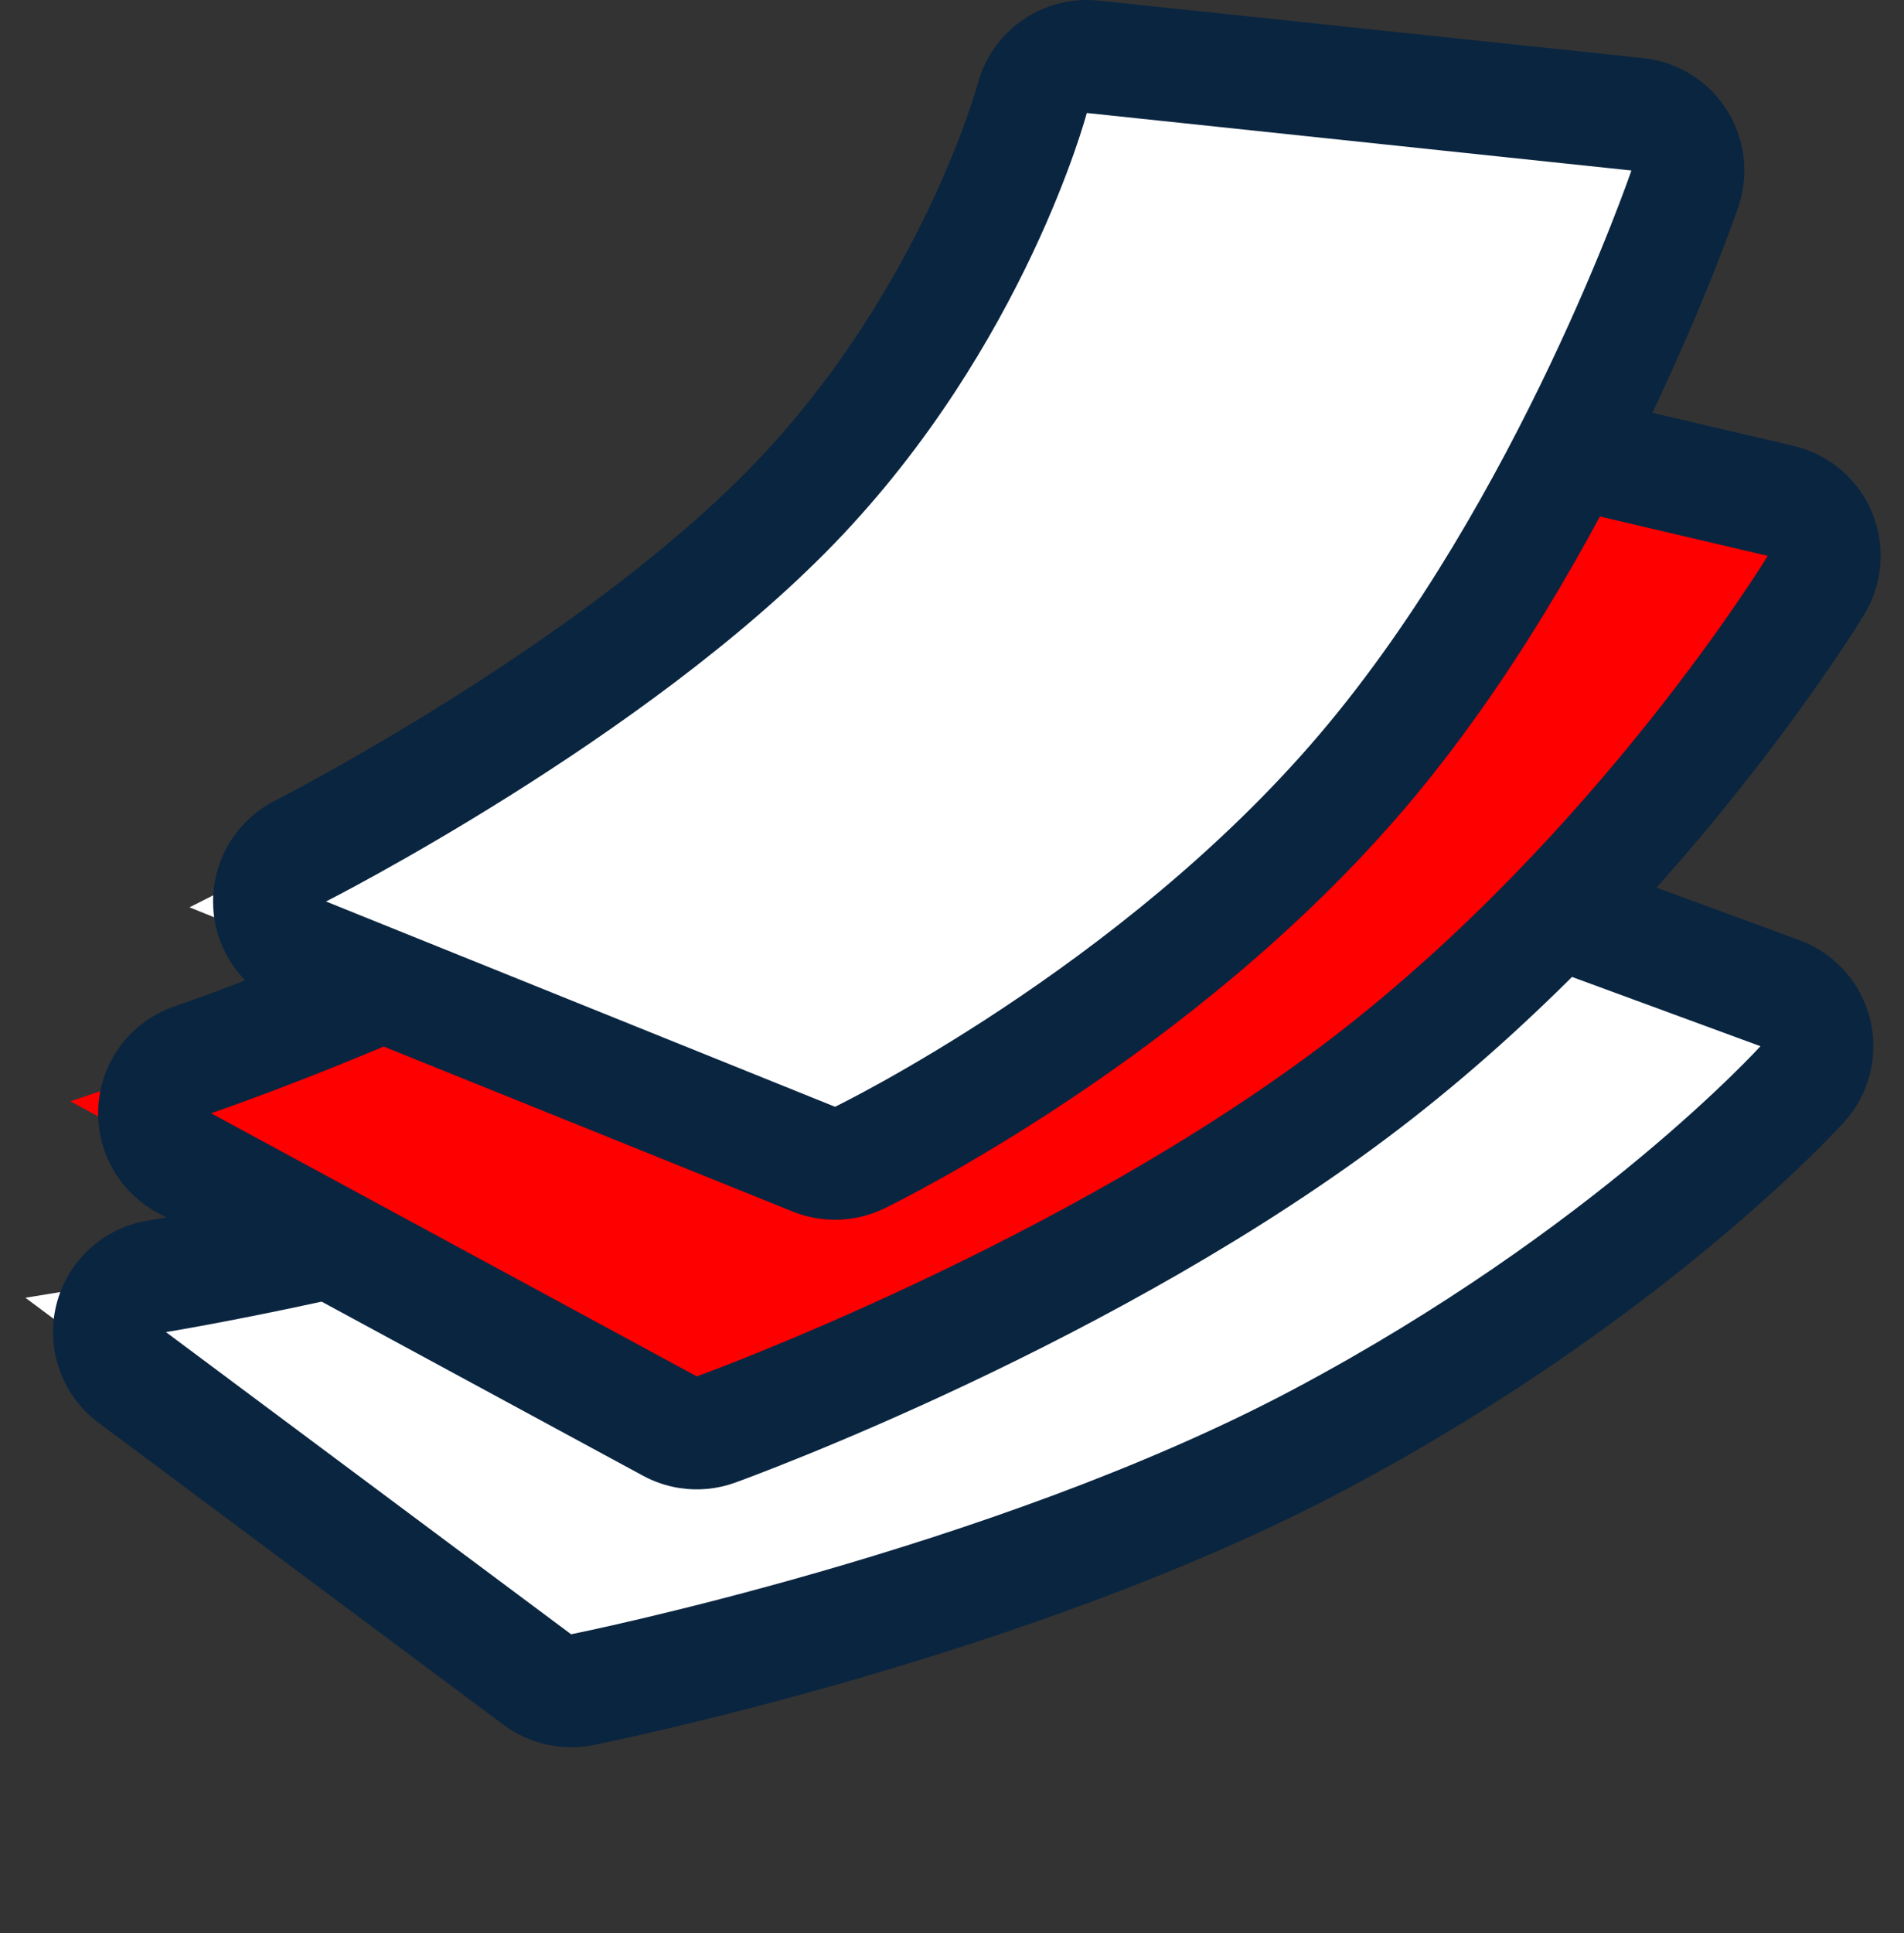 <svg xmlns="http://www.w3.org/2000/svg" width="50.578" height="51.327" viewBox="0 0 50.578 51.327">
  <rect x="0" y="0" width="50.578" height="51.327" fill="#333333" stroke="none"/>
  <g id="Сгруппировать_2444" data-name="Сгруппировать 2444" transform="translate(-978.019 -4194.777)">
    <g id="Сгруппировать_2373" data-name="Сгруппировать 2373" transform="translate(981.451 4197.777)">
      <g id="Контур_7815" data-name="Контур 7815" transform="translate(3.566 16.019) rotate(9)" fill="#fff" stroke-linejoin="round">
        <path d="M 11.781 24.436 L 11.189 24.125 L -0.697 17.884 L -3.83 16.239 L -0.47 15.131 C -0.383 15.103 8.269 12.228 15.004 8.242 C 21.724 4.266 27.241 -1.026 27.296 -1.079 L 27.86 -1.623 L 28.628 -1.472 L 40.938 0.96 L 43.118 1.391 L 41.903 3.252 C 41.751 3.485 38.09 9.026 30.712 14.579 C 23.369 20.106 12.852 24.039 12.408 24.204 L 11.781 24.436 Z" stroke="none"/>
        <path d="M 28.338 -8.0108642578125e-05 C 28.338 -8.0108642578125e-05 22.73 5.413 15.768 9.533 C 8.807 13.653 -5.340576171875e-05 16.556 -5.340576171875e-05 16.556 L 11.886 22.797 C 11.886 22.797 22.558 18.839 29.81 13.381 C 37.063 7.922 40.647 2.432 40.647 2.432 L 28.338 -8.0108642578125e-05 M 28.338 -3 C 28.532 -3 28.726 -2.981 28.919 -2.943 L 41.229 -0.511 C 42.207 -0.318 43.025 0.349 43.412 1.267 C 43.799 2.186 43.704 3.237 43.159 4.072 C 43.001 4.314 39.2 10.068 31.614 15.778 C 24.098 21.435 13.382 25.442 12.93 25.61 C 12.592 25.735 12.239 25.797 11.886 25.797 C 11.406 25.797 10.927 25.682 10.492 25.454 L -1.395 19.212 C -2.461 18.652 -3.089 17.509 -2.99 16.308 C -2.891 15.108 -2.083 14.084 -0.939 13.707 C -0.855 13.679 7.652 10.85 14.24 6.951 C 20.798 3.071 26.201 -2.108 26.255 -2.159 C 26.819 -2.703 27.569 -3 28.338 -3 Z" stroke="none" fill="#0a2540"/>
      </g>
      <g id="Контур_7814" data-name="Контур 7814" transform="translate(5.661 4.55) rotate(9)" fill="red" stroke-linejoin="round">
        <path d="M 13.972 28.805 L 13.338 28.581 L -0.499 23.7 L -3.74 22.556 L -0.698 20.957 C -0.608 20.91 8.36 16.163 13.428 10.912 C 18.453 5.706 20.762 -0.457 20.785 -0.519 L 21.176 -1.579 L 22.302 -1.496 L 38.636 -0.298 L 40.7 -0.147 L 39.914 1.767 C 39.879 1.852 39.041 3.883 37.422 6.739 C 35.929 9.373 33.458 13.241 30.165 16.705 C 23.905 23.289 14.94 28.271 14.561 28.48 L 13.972 28.805 Z" stroke="none"/>
        <path d="M 22.193 -6.866455078125e-05 C 22.193 -6.866455078125e-05 19.81 6.461 14.508 11.954 C 9.205 17.447 -6.866455078125e-05 22.285 -6.866455078125e-05 22.285 L 13.837 27.167 C 13.837 27.167 22.905 22.163 29.078 15.671 C 35.25 9.179 38.527 1.198 38.527 1.198 L 22.193 -6.866455078125e-05 M 22.189 -3 C 22.263 -3 22.337 -2.998 22.412 -2.992 L 38.746 -1.794 C 39.705 -1.724 40.572 -1.198 41.078 -0.381 C 41.584 0.437 41.667 1.448 41.302 2.337 C 41.159 2.684 37.737 10.917 31.252 17.738 C 24.834 24.489 15.673 29.58 15.286 29.793 C 14.837 30.041 14.338 30.167 13.837 30.167 C 13.5 30.167 13.163 30.11 12.839 29.996 L -0.998 25.114 C -2.123 24.717 -2.906 23.692 -2.992 22.502 C -3.078 21.312 -2.452 20.184 -1.396 19.629 C -1.309 19.584 7.453 14.942 12.349 9.87 C 17.077 4.972 19.32 -0.885 19.379 -1.041 C 19.813 -2.229 20.939 -3 22.189 -3 Z" stroke="none" fill="#0a2540"/>
      </g>
      <g id="Контур_7813" data-name="Контур 7813" transform="translate(-5902.817 -7588.659)" fill="#fff" stroke-linejoin="round">
        <path d="M 5921.623 7616.687 L 5921.006 7616.438 L 5907.484 7610.987 L 5904.419 7609.751 L 5907.368 7608.257 C 5907.45 7608.216 5915.675 7604.016 5920.488 7599.031 C 5925.214 7594.133 5926.79 7588.333 5926.805 7588.274 L 5927.134 7587.032 L 5928.413 7587.167 L 5942.879 7588.694 L 5944.75 7588.891 L 5944.141 7590.671 C 5944.015 7591.04 5940.988 7599.773 5935.578 7606.133 C 5930.147 7612.515 5922.542 7616.242 5922.221 7616.397 L 5921.623 7616.687 Z" stroke="none"/>
        <path d="M 5928.255 7588.659 C 5928.255 7588.659 5926.619 7594.838 5921.567 7600.072 C 5916.515 7605.306 5908.045 7609.596 5908.045 7609.596 L 5921.567 7615.047 C 5921.567 7615.047 5929.146 7611.375 5934.435 7605.161 C 5939.724 7598.945 5942.722 7590.186 5942.722 7590.186 L 5928.255 7588.659 M 5928.253 7585.659 C 5928.358 7585.659 5928.464 7585.664 5928.57 7585.675 L 5943.037 7587.202 C 5943.945 7587.298 5944.76 7587.802 5945.251 7588.572 C 5945.742 7589.342 5945.856 7590.293 5945.561 7591.157 C 5945.431 7591.537 5942.313 7600.531 5936.72 7607.104 C 5931.087 7613.724 5923.208 7617.586 5922.875 7617.747 C 5922.462 7617.947 5922.015 7618.047 5921.567 7618.047 C 5921.187 7618.047 5920.806 7617.975 5920.445 7617.83 L 5906.924 7612.378 C 5905.832 7611.938 5905.099 7610.9 5905.048 7609.724 C 5904.998 7608.548 5905.64 7607.451 5906.69 7606.919 C 5906.769 7606.879 5914.778 7602.786 5919.408 7597.989 C 5921.735 7595.578 5923.241 7592.922 5924.094 7591.119 C 5924.992 7589.222 5925.352 7587.903 5925.355 7587.891 C 5925.707 7586.564 5926.907 7585.659 5928.253 7585.659 Z" stroke="none" fill="#0a2540"/>
      </g>
    </g>
  </g>
</svg>

